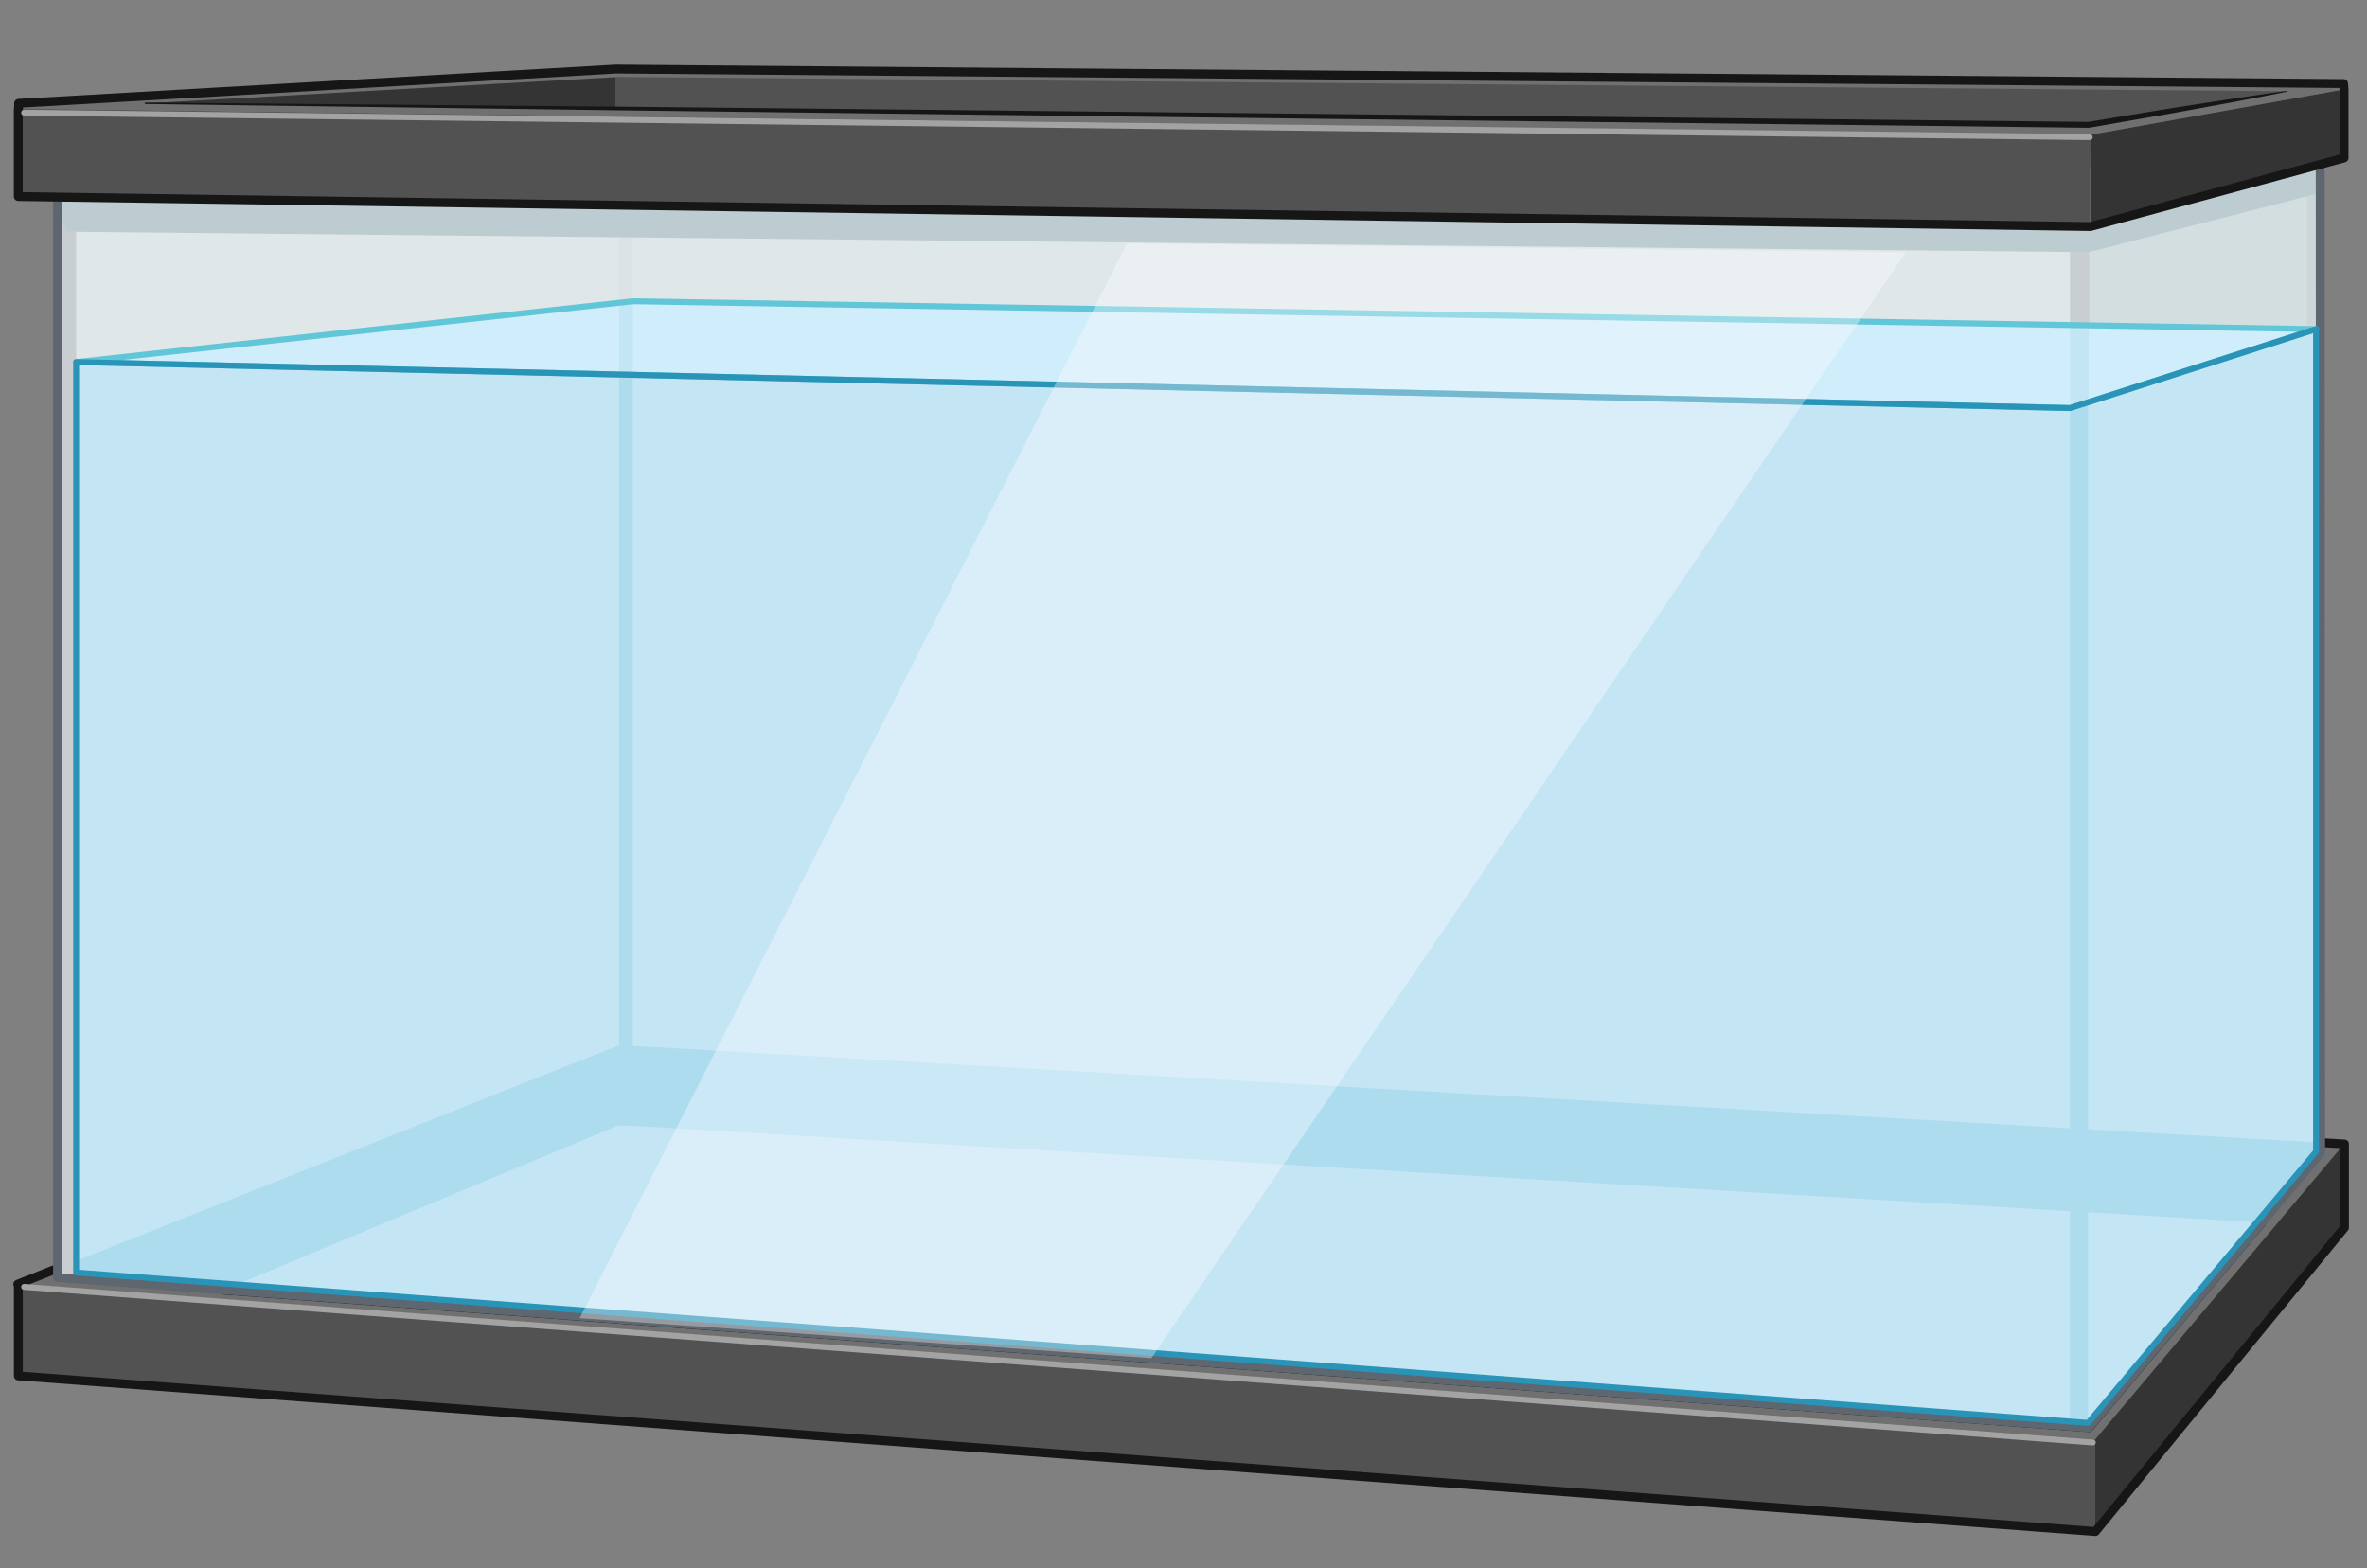 <svg xmlns="http://www.w3.org/2000/svg" width="400" height="265" viewBox="0 0 400 265"><rect x="0" y="0" width="400" height="265" fill="#808080" stroke="none"/><g id="frame"><polygon points="104.63 176.6 104.63 190.11 396.14 207.42 396.14 193.31 104.63 176.6" fill="#525252"/><polygon points="104.63 190.11 3.09 232.47 3.09 216.96 104.63 176.6 104.63 190.11" fill="#343434"/><path d="M104.68,176.6,3,217l351.06,26.3,42.09-49.95ZM353,241.24,9.72,215.89l94.91-37.82,287.54,16.75Z" fill="#707070"/><polygon points="354.05 243.26 354.05 258.77 3.09 232.47 3.09 216.96 354.05 243.26" fill="#525252"/><polygon points="354.05 243.26 396.14 193.31 396.14 207.42 354.05 258.77 354.05 243.26" fill="#343434"/><path d="M104.68,176.6h-.05L70.7,190.09,3,217h.1v15.5l351,26.3,42.09-51.35V193.31Zm-.05,13.51,277.6,16.48L353,241.24,37.84,218Z" fill="none" stroke="#161616" stroke-linejoin="round" stroke-width="1.5"/><line x1="353.66" y1="243.75" x2="4.08" y2="217.46" fill="none" stroke="#a4a3a3" stroke-linecap="round" stroke-linejoin="round"/></g><g id="glass"><polygon points="104.63 178.07 9.72 215.89 9.72 33.38 104.63 27.72 104.63 178.07" fill="#bdccd1"/><polygon points="392.09 27.33 104.63 27.72 104.63 178.07 392.17 194.82 392.09 27.33" fill="#bdccd1"/><polygon points="392.17 194.82 389.87 194.69 389.87 27.33 392.09 27.33 392.17 194.82" fill="#b0bdc1"/><rect x="104.63" y="27.72" width="2.31" height="150.35" fill="#b0bdc1"/><polygon points="392.09 194.91 352.97 241.24 352.97 37.18 392.09 27.33 392.09 194.91" fill="#eaf0f1" opacity="0.5"/><polygon points="104.63 178.07 392.17 194.82 352.97 241.24 9.72 215.89 104.63 178.07" fill="#b0bdc1" opacity="0.49"/><polygon points="352.97 37.18 352.97 241.24 349.82 241 349.82 37.14 352.97 37.18" fill="#5e666f"/><polygon points="12.87 33.42 12.87 216.13 9.72 215.89 9.72 33.38 12.87 33.42" fill="#5e666f"/><polygon points="9.72 215.89 352.97 241.24 352.97 37.18 9.72 33.38 9.72 215.89" fill="#eaf0f1" opacity="0.75"/><polygon points="9.72 33.38 352.97 37.18 392.09 27.33 392.1 32.59 352.97 42.61 11.14 39.15 9.72 33.38" fill="#bdccd1"/><polygon points="392.17 194.82 392.09 27.33 389.87 27.33 389.87 27.33 104.63 27.72 9.72 33.38 9.72 215.89 12.87 216.13 12.87 216.13 352.97 241.24 392.17 194.82" fill="none" stroke="#5e666f" stroke-linejoin="round" stroke-width="1.5"/></g><g id="liquid"><polygon points="391.39 194.59 352.55 240.42 12.87 215.33 12.87 61.18 106.94 50.9 391.39 55.61 391.39 194.59" fill="#c4e5f4"/><polygon points="12.87 61.18 106.94 50.9 391.39 55.61 349.82 68.95 12.87 61.18" fill="#cfedfa"/><polyline points="349.82 68.95 352.87 67.94 352.87 240.44 349.82 240.21 349.82 68.95" fill="#aedcef"/><polyline points="349.82 54.92 352.97 54.97 352.97 67.94 349.82 68.95 349.82 42.58" fill="#c4e5f4"/><polygon points="106.94 178.07 106.94 190.25 104.63 190.11 104.63 63.29 106.94 63.35 106.94 178.07" fill="#aedcef"/><polygon points="106.94 50.9 104.63 51.15 104.63 63.29 106.94 63.35 106.94 50.9" fill="#c4e5f4"/><polygon points="12.87 61.18 106.94 50.9 391.39 55.61 349.82 68.95 12.87 61.18" fill="none" stroke="#61c6d7" stroke-linecap="round" stroke-linejoin="round"/><polygon points="391.39 193.04 391.39 194.59 381.35 206.54 104.63 190.11 39.47 217.29 12.87 215.33 12.87 213.07 104.63 176.6 391.39 193.04" fill="#aedcef"/><polygon points="12.87 61.18 349.82 68.95 391.39 55.61 391.39 194.59 352.87 240.44 12.87 215.03 12.87 213.07 12.87 61.18" fill="none" stroke="#2994b7" stroke-linecap="round" stroke-linejoin="round"/></g><g id="frame-2" data-name="frame"><polygon points="104.1 11.67 104.1 23.77 3.09 33.21 3.14 17.46 104.1 11.67" fill="#343434"/><polygon points="396.04 14.12 104.1 11.67 104.1 23.77 396.12 26.69 396.04 14.12" fill="#525252"/><polygon points="353.25 38.28 353.25 22.77 396.12 15.1 396.12 26.69 353.25 38.28" fill="#343434"/><polygon points="353.25 22.77 353.25 38.28 3.09 33.21 3.09 18.44 353.25 22.77" fill="#525252"/><path d="M353.25,22.77,3.16,18.44l0-1,100.94-5.79h0L396,14.12l.08,1ZM24.59,17.47,352.93,21.1l33.55-5.68L104.63,13Z" fill="#707070"/><path d="M24.59,17.32l82.09.72,82.09.85L352.94,20.6h-.09l8.39-1.38c2.8-.45,5.6-.93,8.4-1.35,5.6-.88,11.21-1.74,16.83-2.51a.07.07,0,0,1,.08.05.08.08,0,0,1-.06.08c-5.56,1.12-11.14,2.15-16.72,3.16-2.78.52-5.58,1-8.37,1.48L353,21.59h-.08L188.76,19.67l-82.09-1-82.08-1.1a.15.15,0,0,1-.14-.15A.14.14,0,0,1,24.59,17.32Z" fill="#161616"/><polygon points="396.04 14.12 104.1 11.67 104.08 11.67 3.14 17.46 3.13 18.45 3.09 18.44 3.09 33.21 353.25 38.28 396.12 26.69 396.12 15.1 396.04 14.12" fill="none" stroke="#161616" stroke-linejoin="round" stroke-width="1.5"/><line x1="353.15" y1="23.17" x2="4.08" y2="19.04" fill="none" stroke="#a4a3a3" stroke-linecap="round" stroke-linejoin="round"/></g><g id="highlight-hidden"><polygon points="190.46 41.13 322.11 42.61 194.57 229.5 97.96 222.74 190.46 41.13" fill="#fff" opacity="0.35"/></g></svg>